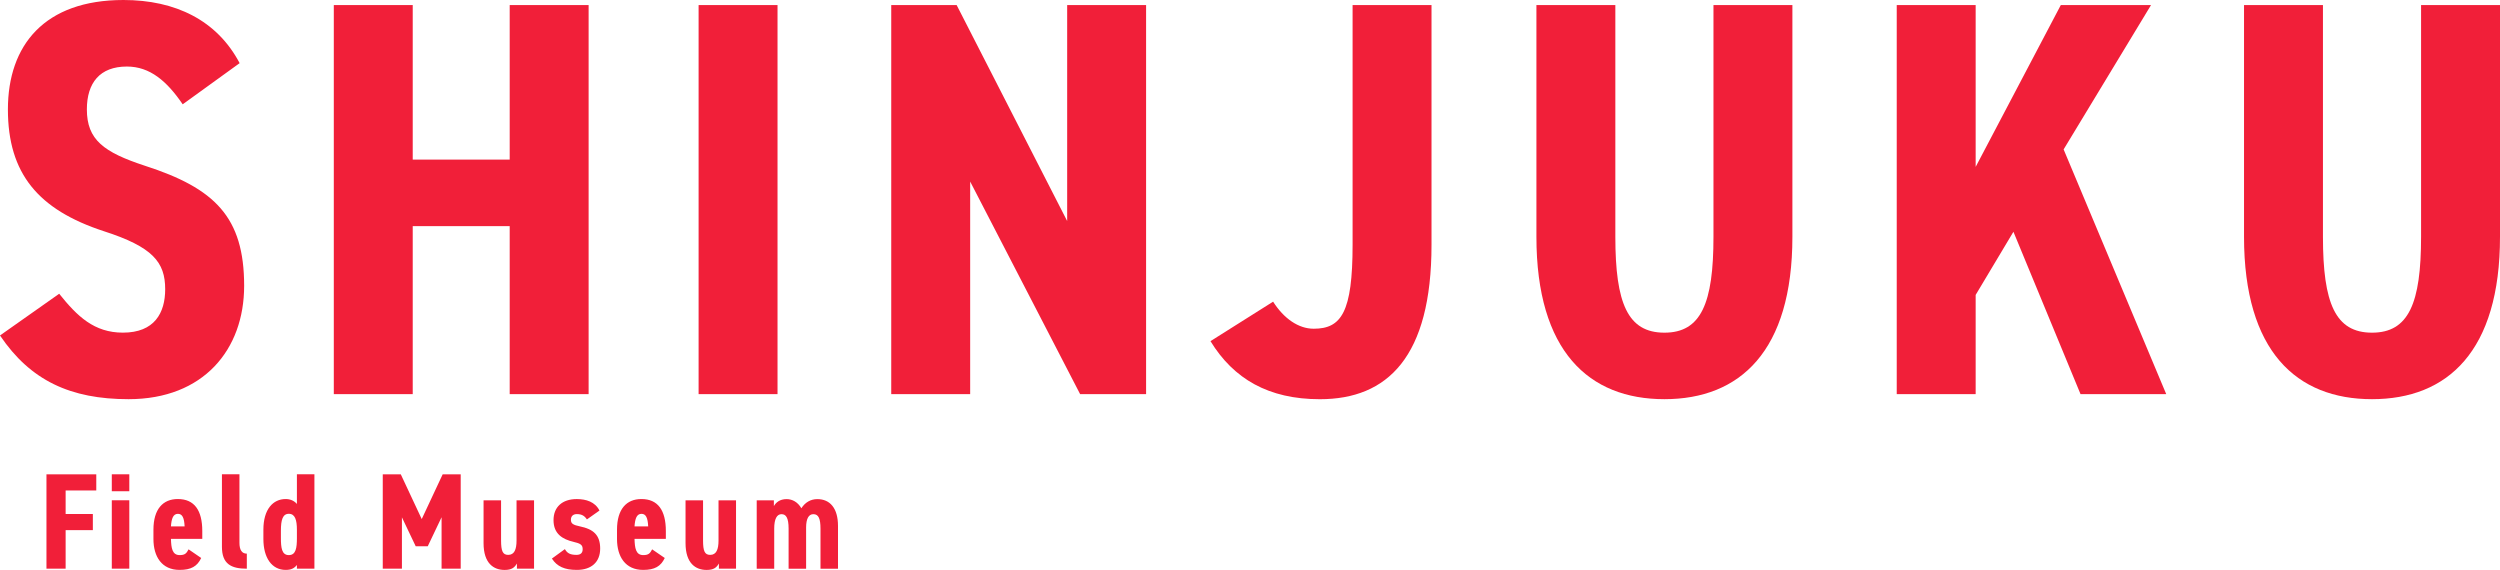 <?xml version="1.0" encoding="UTF-8"?><svg xmlns="http://www.w3.org/2000/svg" viewBox="0 0 663.93 151.35"><defs><style>.d{fill:#f11f39;}</style></defs><g id="a"/><g id="b"><g id="c"><g><g><path class="d" d="M48.52,27.7c-4.19-6.14-8.68-10.03-14.82-10.03-7.19,0-10.63,4.34-10.63,11.38,0,8.09,4.49,11.38,15.42,14.97,18.57,5.99,26.35,13.63,26.35,31.89,0,16.92-10.78,30.1-30.7,30.1-15.42,0-26.05-4.94-34.14-16.92l15.72-11.08c4.79,5.99,9.28,10.33,16.92,10.33,8.39,0,11.23-5.24,11.23-11.53,0-7.19-3.29-11.23-16.32-15.42C10.18,55.7,2.1,46.12,2.1,29.05S11.83,0,32.79,0c13.78,0,24.86,5.39,30.85,16.77l-15.12,10.93Z"/><path class="d" d="M109.61,42.38h25.75V1.35h20.96V104.67h-20.96V60.05h-25.75v44.62h-20.96V1.35h20.96V42.38Z"/><path class="d" d="M206.49,104.67h-20.96V1.35h20.96V104.67Z"/><path class="d" d="M304.37,1.35V104.67h-17.52l-29.2-56.45v56.45h-20.96V1.35h17.37l29.35,57.35V1.35h20.96Z"/><path class="d" d="M338.1,80.11c2.85,4.49,6.74,7.19,10.78,7.19,7.34,0,10.33-4.34,10.33-22.31V1.35h20.96v63.64c0,29.8-11.68,41.03-29.65,41.03-13.63,0-22.91-5.39-29.05-15.42l16.62-10.48Z"/><path class="d" d="M408.03,62.89V1.35h20.96V62.89c0,17.67,3.29,25.46,13.03,25.46s13.03-7.79,13.03-25.46V1.35h20.96V62.89c0,30.4-13.93,43.12-33.99,43.12s-33.99-12.73-33.99-43.12Z"/><path class="d" d="M552.53,104.67l-17.82-43.12-10.03,16.77v26.35h-20.96V1.35h20.96V44.32L547.29,1.35h23.96l-23.21,38.33,27.25,64.99h-22.76Z"/><path class="d" d="M595.95,62.89V1.35h20.96V62.89c0,17.67,3.29,25.46,13.03,25.46s13.03-7.79,13.03-25.46V1.35h20.96V62.89c0,30.4-13.93,43.12-33.99,43.12s-33.99-12.73-33.99-43.12Z"/></g><g><path class="d" d="M25.57,125.96v4.29h-8.14v6.25h7.23v4.29h-7.23v10.24h-5.09v-25.06h13.22Z"/><path class="d" d="M29.69,125.96h4.65v4.5h-4.65v-4.5Zm0,6.9h4.65v18.16h-4.65v-18.16Z"/><path class="d" d="M53.43,148.19c-1.05,2.22-2.69,3.16-5.74,3.16-4.72,0-6.94-3.52-6.94-8.21v-2.47c0-5.48,2.54-8.14,6.47-8.14,4.39,0,6.5,2.98,6.5,8.5v2.07h-8.32c.07,2.43,.33,4.32,2.32,4.32,1.45,0,1.82-.51,2.36-1.53l3.34,2.29Zm-8.03-8.39h3.63c-.11-2.32-.62-3.34-1.78-3.34-1.27,0-1.71,1.27-1.85,3.34Z"/><path class="d" d="M58.94,125.96h4.65v18.2c0,1.96,.69,2.87,1.96,2.87v4c-4.18,0-6.61-1.27-6.61-5.81v-19.25Z"/><path class="d" d="M78.85,125.96h4.65v25.06h-4.65v-.98c-.73,.91-1.56,1.31-2.98,1.31-3.7,0-5.92-3.23-5.92-8.21v-2.47c0-5.45,2.58-8.14,5.92-8.14,1.23,0,2.29,.47,2.98,1.31v-7.88Zm0,16.96v-2.22c0-2.65-.51-4.25-2.14-4.25s-2.11,1.6-2.11,4.5v1.89c0,2.62,.22,4.58,2.11,4.58s2.14-1.96,2.14-4.5Z"/><path class="d" d="M106.74,137.37v13.66h-5.09v-25.06h4.79l5.56,11.88,5.56-11.88h4.79v25.06h-5.08v-13.66l-3.67,7.7h-3.2l-3.67-7.7Z"/><path class="d" d="M141.82,151.03h-4.54v-1.38c-.62,1.05-1.34,1.71-3.27,1.71-2.91,0-5.59-1.74-5.59-7.12v-11.37h4.65v10.64c0,2.83,.44,3.85,1.89,3.85,1.63,0,2.22-1.42,2.22-3.81v-10.68h4.65v18.16Z"/><path class="d" d="M155.87,137.95c-.62-.94-1.34-1.42-2.69-1.42-.8,0-1.56,.4-1.56,1.49,0,1.02,.51,1.38,2.43,1.78,3.56,.73,5.34,2.32,5.34,5.88s-2.29,5.67-6.21,5.67c-3.23,0-5.27-.91-6.61-3.01l3.45-2.51c.58,1.02,1.31,1.53,3.09,1.53,1.09,0,1.63-.54,1.63-1.49,0-1.13-.51-1.53-2.4-1.96-2.94-.69-5.34-2.11-5.34-5.78,0-3.45,2.29-5.59,6.17-5.59,2.47,0,4.87,.73,6.03,3.05l-3.34,2.36Z"/><path class="d" d="M176.54,148.19c-1.05,2.22-2.69,3.16-5.74,3.16-4.72,0-6.94-3.52-6.94-8.21v-2.47c0-5.48,2.54-8.14,6.47-8.14,4.39,0,6.5,2.98,6.5,8.5v2.07h-8.32c.07,2.43,.33,4.32,2.32,4.32,1.45,0,1.82-.51,2.36-1.53l3.34,2.29Zm-8.03-8.39h3.63c-.11-2.32-.62-3.34-1.78-3.34-1.27,0-1.71,1.27-1.85,3.34Z"/><path class="d" d="M195.46,151.03h-4.54v-1.38c-.62,1.05-1.34,1.71-3.27,1.71-2.91,0-5.59-1.74-5.59-7.12v-11.37h4.65v10.64c0,2.83,.44,3.85,1.89,3.85,1.63,0,2.22-1.42,2.22-3.81v-10.68h4.65v18.16Z"/><path class="d" d="M200.98,132.87h4.54v1.53c.54-.94,1.56-1.85,3.38-1.85,1.53,0,2.98,.8,3.92,2.43,.98-1.53,2.43-2.43,4.25-2.43,3.34,0,5.48,2.4,5.48,7.12v11.37h-4.65v-10.64c0-2.72-.54-3.85-1.89-3.85-1.23,0-1.93,1.16-1.93,3.56v10.93h-4.65v-10.64c0-2.91-.69-3.85-1.89-3.85s-1.93,1.23-1.93,3.81v10.68h-4.65v-18.16Z"/></g></g></g></g></svg>